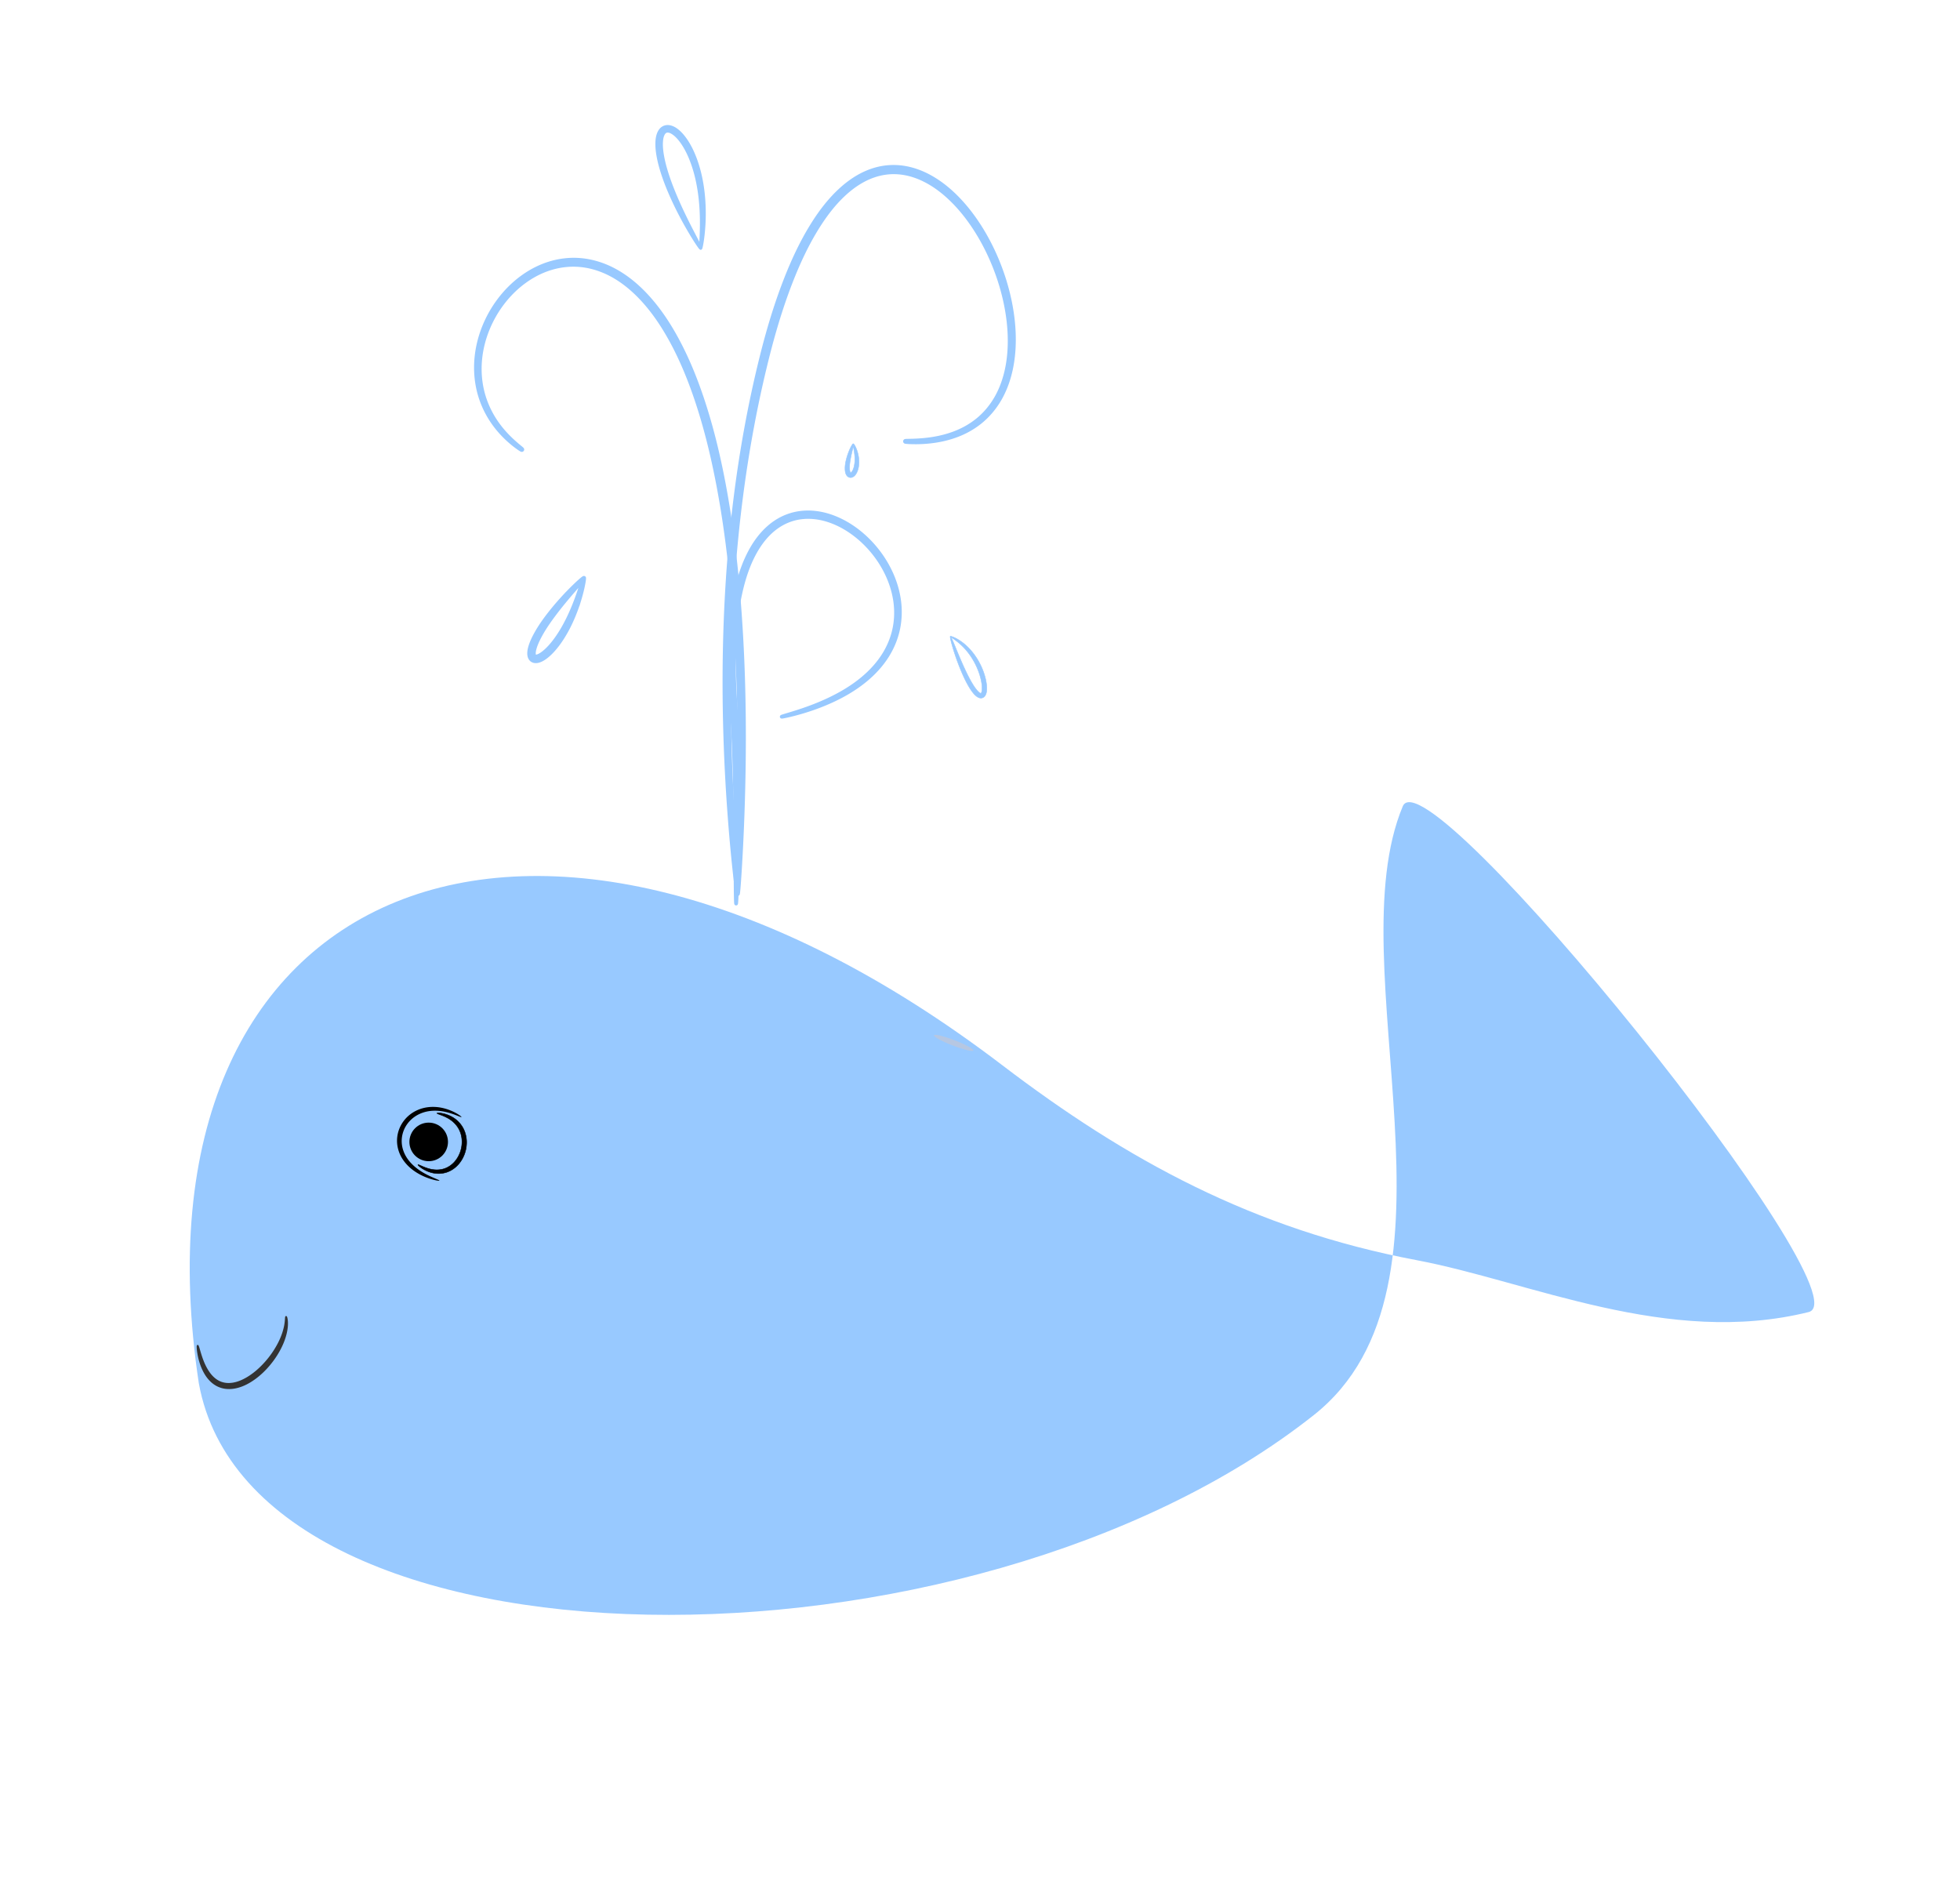 <svg xmlns="http://www.w3.org/2000/svg" viewBox="0 0 4152.8 4000.8"><path d="M421.321 2931.067c-160.98-1063.5 707.66-1432.5 1702-674.51 263.43 200.81 532.62 348.1 877.98 413.22 240.22 45.288 532.83 183.95 830.79 110 127.83-31.724-809.67-1192.1-859.97-1071.5-141.31 339.04 158.18 1015.5-188.4 1289.7-732.03 579.17-2246 570.94-2362.4-66.983z" fill="#98c9ff"/><path d="M949.182 2419.291c0 22.575-18.3 40.874-40.874 40.874s-40.875-18.3-40.875-40.874 18.3-40.874 40.875-40.874 40.874 18.3 40.874 40.874z" color="#000"/><path d="M418.781 2850.977c.375-.062.956 1.237 1.767 3.735.811 2.498 1.849 6.202 3.252 10.898 1.403 4.697 3.167 10.393 5.611 16.749 2.444 6.356 5.565 13.375 9.929 20.528 3.22 5.289 7.109 10.618 12.009 15.28h0c3.787 3.606 8.184 6.839 13.14 9.174 4.31 2.045 9.098 3.437 14.095 4.02 4.836.574 9.92.38 15.04-.457 5.15-.83 10.304-2.326 15.408-4.36s10.159-4.607 15.106-7.542c.435-.258.868-.519 1.3-.781 11.676-7.142 21.901-15.922 30.846-25.085a201.069 201.069 0 0025.905-32.841c4.063-6.442 7.535-12.746 10.405-18.766 2.87-6.02 5.142-11.757 6.906-17.07 1.721-5.215 2.972-10.02 3.833-14.258.861-4.239 1.34-7.914 1.635-10.926.294-3.013.41-5.365.55-6.976s.31-2.48.606-2.518.702.763 1.127 2.365c.424 1.601.86 4.008 1.093 7.162.234 3.154.258 7.06-.15 11.596-.41 4.538-1.258 9.71-2.667 15.301-1.429 5.702-3.422 11.88-6.083 18.356-2.66 6.476-5.99 13.251-9.983 20.131-6.747 11.645-15.44 23.697-26.209 35.12-9.215 9.791-20.019 19.208-32.586 26.933-.463.286-.929.57-1.398.852-5.328 3.197-10.89 5.99-16.605 8.2-5.714 2.21-11.58 3.839-17.516 4.757-5.946.907-11.954 1.013-17.769.221a53.451 53.451 0 01-16.909-5.275c-5.9-3.015-10.939-6.966-15.128-11.294 0 0 0 0 0 0-5.39-5.575-9.438-11.653-12.598-17.559-4.239-7.942-7.05-15.543-9.066-22.344a141.128 141.128 0 01-4.03-17.745c-.796-4.937-1.165-8.811-1.276-11.456-.112-2.645.037-4.064.411-4.126z" fill-rule="evenodd" stroke="#333" stroke-width="3.223" fill="#333"/><path d="M931.061 2501.257c-.099.363-1.405.397-3.797.07-2.391-.327-5.87-1.015-10.264-2.209a131.087 131.087 0 01-15.684-5.362c-5.973-2.468-12.609-5.704-19.508-10.087-5.109-3.243-10.35-7.158-15.374-11.89-5.022-4.73-9.824-10.28-13.932-16.768a74.543 74.543 0 01-7.408-15.398c-1.918-5.549-3.219-11.48-3.691-17.647-.694-9.296.53-18.991 3.797-28.217a69.1 69.1 0 011.54-3.957c4.442-10.438 11.276-19.417 19.317-26.32 9.292-7.966 20.035-13.11 30.568-15.807 7.055-1.797 13.967-2.534 20.484-2.556a92.435 92.435 0 0118.214 1.773 105.528 105.528 0 0118.966 5.664 106.628 106.628 0 0113.38 6.48c3.533 2.032 6.145 3.82 7.84 5.146 1.694 1.327 2.473 2.194 2.294 2.5-.178.305-1.305.035-3.3-.695-1.996-.73-4.862-1.922-8.558-3.355-3.695-1.433-8.223-3.11-13.54-4.688-5.318-1.578-11.428-3.057-18.253-3.941-5.238-.68-10.906-1.005-16.838-.714-5.932.29-12.128 1.197-18.33 3.022-9.256 2.709-18.603 7.466-26.53 14.509-6.875 6.096-12.729 13.924-16.512 22.885a60.679 60.679 0 00-1.316 3.391c-2.8 7.911-3.91 16.238-3.403 24.196.646 10.553 4.164 20.524 9.12 28.937 3.44 5.864 7.597 11.006 12.011 15.511 4.416 4.505 9.09 8.373 13.68 11.698 6.22 4.5 12.297 8.019 17.81 10.88 5.51 2.862 10.456 5.066 14.543 6.83 4.087 1.765 7.317 3.088 9.487 4.086 2.171.998 3.285 1.67 3.186 2.033z" fill-rule="evenodd"/><path d="M925.901 2358.557c.057-.346.94-.557 2.582-.584 1.642-.027 4.047.131 7.112.628a67.254 67.254 0 0110.997 2.774 67.014 67.014 0 0113.723 6.482 60.412 60.412 0 0111.102 8.91 59.029 59.029 0 019.616 12.898 61.37 61.37 0 015.212 12.844 65.075 65.075 0 012.33 14.466c.425 8.86-.866 18.144-4.004 27.06-.078.222-.157.443-.237.663-3.254 9.003-8.253 17.123-14.433 23.691a59.462 59.462 0 01-10.958 9.162 55.68 55.68 0 01-12.167 5.943c-5.302 1.795-10.58 2.641-15.57 2.815a57.374 57.374 0 01-13.954-1.236h0c-5.643-1.216-10.484-3.038-14.554-4.958-4.07-1.92-7.373-3.938-9.957-5.732s-4.453-3.367-5.637-4.537c-1.183-1.17-1.684-1.941-1.485-2.233.2-.292 1.09-.092 2.614.503 1.523.594 3.682 1.584 6.454 2.784 2.772 1.2 6.159 2.613 10.135 3.924 3.977 1.311 8.544 2.523 13.648 3.151h0c3.818.476 7.948.61 12.227.203 4.28-.407 8.71-1.356 13.03-3.063 3.413-1.328 6.78-3.125 9.99-5.363a53.802 53.802 0 009.04-7.972c5.148-5.676 9.347-12.703 12.175-20.488.069-.191.137-.383.204-.574 2.711-7.719 3.917-15.73 3.694-23.36a59.79 59.79 0 00-1.679-12.445 54.4 54.4 0 00-4.029-11.117c-2.116-4.32-4.772-8.161-7.669-11.497a59.236 59.236 0 00-9.173-8.523c-4.06-3.06-8.126-5.35-11.84-7.158-3.712-1.809-7.075-3.136-9.86-4.186-2.783-1.051-4.99-1.824-6.479-2.443s-2.258-1.085-2.2-1.431z" stroke="#000" fill-rule="evenodd"/><path d="M2061.8 2226.12c-3.689 2.048-25.116-3.74-47.858-12.928s-38.187-18.295-34.498-20.342c3.69-2.047 25.116 3.74 47.859 12.928 22.742 9.187 38.187 18.295 34.498 20.342z" color="#000" fill="#b6c7e2"/><g stroke="#98c9ff" fill="#98c9ff"><path d="M1559.661 1914.457c-.66-.01-1.036-20.14-1.191-56.69-.077-18.275-.102-40.654-.177-66.672-.075-26.017-.198-55.672-.616-88.496-.391-30.664-1.022-64.098-2.274-99.893s-3.125-73.95-6.183-114.03c-1.68-21.997-2.91-44.663-3.392-67.899-.483-23.236-.22-47.042 1.14-71.305 1.944-34.794 6.1-70.652 14.852-106.45 6.37-26.09 15.266-52.294 28.698-76.783 5.01-9.144 10.71-18.046 17.19-26.425 6.642-8.587 14.045-16.543 22.259-23.6 7.03-6.029 14.647-11.349 22.744-15.769a122.323 122.323 0 0124.125-10c16.474-4.819 33.686-5.989 50.302-4.145 17.517 1.948 34.32 7.059 49.834 14.17 16.816 7.7 32.202 17.695 45.997 29.071 14.8 12.2 27.824 26.007 38.946 40.787 11.71 15.555 21.326 32.223 28.616 49.442 7.612 17.971 12.656 36.572 14.9 55.058 2.39 19.702 1.524 39.227-2.3 57.531-4.373 20.88-12.554 40.002-22.93 56.63-6.625 10.608-14.093 20.202-22 28.88-7.905 8.677-16.25 16.438-24.71 23.385-12.513 10.277-25.243 18.836-37.646 26.14-12.404 7.302-24.484 13.347-35.874 18.483-15.82 7.137-30.333 12.556-43.102 16.841a509.107 509.107 0 01-32.781 9.793c-8.987 2.361-15.938 3.936-20.643 4.9-4.706.964-7.168 1.316-7.223 1.091s2.3-1.021 6.886-2.417c4.587-1.395 11.408-3.389 20.24-6.149 8.832-2.76 19.677-6.285 32.22-10.914 12.541-4.63 26.784-10.359 42.263-17.753 11.142-5.324 22.934-11.515 34.996-18.901s24.396-15.966 36.445-26.173h0c8.14-6.896 16.144-14.548 23.692-23.042 7.548-8.494 14.64-17.829 20.872-28.089 9.763-16.058 17.4-34.428 21.365-54.328 3.487-17.45 4.142-36.073 1.725-54.847-2.27-17.63-7.234-35.4-14.638-52.601-7.1-16.485-16.438-32.451-27.777-47.359-10.776-14.163-23.351-27.377-37.593-39.016-13.28-10.848-27.998-20.347-43.98-27.594-14.74-6.678-30.56-11.467-46.872-13.22-15.435-1.662-31.355-.572-46.425 3.884a112.56 112.56 0 00-22.15 9.213c-7.446 4.069-14.487 9-21.021 14.602-7.655 6.547-14.585 14.012-20.847 22.13-6.11 7.92-11.53 16.388-16.35 25.124-12.916 23.444-21.533 48.833-27.841 74.332-8.642 34.987-12.811 70.25-14.876 104.64-1.436 23.977-1.8 47.543-1.437 70.58.364 23.036 1.455 45.544 2.977 67.42 2.805 40.261 4.377 78.548 5.286 114.44.91 35.892 1.157 69.39 1.13 100.09-.029 32.87-.392 62.547-.835 88.575s-.97 48.406-1.47 66.677c-1 36.542-1.887 56.654-2.548 56.647z" stroke-width="7.742"/><path d="M1562.511 1893.457c-.527-.028-.099-16.506.877-47.032.488-15.263 1.105-34.038 1.745-56.026.64-21.988 1.305-47.189 1.848-75.299.543-28.11.965-59.13 1.075-92.749.11-33.619-.09-69.838-.84-108.34-1.497-77-5.152-163.14-13.334-255.76-3.23-36.579-7.197-74.159-12.222-112.5-5.024-38.343-11.108-77.449-18.613-117.06-8.38-44.223-18.495-89.094-31.37-133.9a1145.756 1145.756 0 00-13.474-43.658c-7.602-22.96-15.892-45.467-25.063-67.289s-19.224-42.96-30.316-63.218c-8.895-16.238-18.448-31.923-28.793-46.755s-21.482-28.812-33.518-41.685c-9.774-10.449-20.149-20.17-31.092-28.852-10.943-8.682-22.454-16.326-34.498-22.667-20.766-10.94-43.124-17.908-65.446-19.956-21.34-1.977-42.617.492-62.289 6.43-20.56 6.2-39.42 16.11-56.01 28.097-18.044 13.04-33.444 28.543-46.217 45.096a242.251 242.251 0 00-32.793 57.256c-8.764 21.735-13.879 43.632-15.805 64.504a210.141 210.141 0 00-.32 34.992 199.449 199.449 0 004.993 31.922c3.164 13.104 7.519 25.093 12.474 35.88a203.197 203.197 0 0016.197 28.804c7.285 10.806 14.745 19.717 21.599 27.09 6.854 7.374 13.109 13.213 18.283 17.8 5.174 4.586 9.271 7.923 12.014 10.186 2.743 2.261 4.133 3.45 4.031 3.592s-1.695-.763-4.653-2.76-7.286-5.082-12.715-9.452a226.629 226.629 0 01-19.14-17.274c-7.173-7.25-14.99-16.096-22.671-26.933a202.288 202.288 0 01-17.15-29.072 198.42 198.42 0 01-13.423-36.572c-2.653-10.273-4.593-21.226-5.618-32.736s-1.137-23.577-.142-36.004c1.722-21.502 6.724-44.096 15.524-66.559a248.086 248.086 0 0133.248-59.302c13.032-17.196 28.842-33.355 47.487-47.042 17.149-12.592 36.76-23.05 58.306-29.706 20.642-6.37 43.015-9.089 65.589-7.124 23.606 2.075 47.148 9.262 68.944 20.656 12.615 6.6 24.64 14.512 36.033 23.47 11.392 8.959 22.148 18.964 32.23 29.703 12.41 13.214 23.878 27.52 34.499 42.654s20.397 31.101 29.455 47.593c11.304 20.571 21.539 42.001 30.856 64.09 9.317 22.087 17.717 44.832 25.392 68.001a1148.481 1148.481 0 0113.6 44.038c12.982 45.178 23.138 90.357 31.496 134.83 7.489 39.836 13.523 79.14 18.469 117.66 4.945 38.516 8.803 76.243 11.898 112.95 7.834 92.926 10.997 179.29 11.888 256.44.445 38.577.314 74.855-.153 108.52a4690.414 4690.414 0 01-2.22 92.841 4820.855 4820.855 0 01-3.122 75.322 4041.116 4041.116 0 01-3.129 55.997c-1.931 30.493-3.375 46.916-3.902 46.887z" stroke-width="10"/><path d="M1562.921 1888.657c-.437.045-2.347-13.928-5.23-40.249-2.881-26.322-6.729-64.998-10.497-114.38-3.769-49.382-7.454-109.48-9.539-178.57-2.084-69.092-2.56-147.19.486-232.44 2.99-83.69 9.405-174.34 21.416-269.65 12.011-95.315 29.64-195.29 55.1-297.29 8.362-33.509 17.734-67.229 28.633-100.83 6.81-20.992 14.134-41.682 22.06-62 15.933-40.86 34.347-80.348 56.987-116.62 17.345-27.812 37.347-53.874 61.28-75.402 9.854-8.855 20.406-16.896 31.66-23.735 10.134-6.157 20.847-11.31 31.991-15.149 10.393-3.578 21.138-5.981 31.975-7.087a139.694 139.694 0 0131.546.397c10.544 1.33 20.838 3.814 30.713 7.215 10.327 3.557 20.196 8.091 29.547 13.321 20.536 11.495 38.616 26.182 54.551 42.195 18.082 18.16 33.535 38.074 46.896 58.596 14.82 22.756 27.104 46.321 37.245 69.99 10.922 25.486 19.364 51.137 25.492 76.436 6.423 26.506 10.296 52.664 11.567 77.938 1.31 25.988-.173 51.082-4.588 74.482-2.283 12.113-5.371 23.783-9.229 34.831-3.857 11.048-8.483 21.474-13.81 31.161a178.567 178.567 0 01-20.134 29.295c-7.39 8.726-15.35 16.38-23.609 22.951-9.896 7.87-20.147 14.196-30.246 19.27-12.479 6.267-24.7 10.643-36.104 13.81-14.249 3.955-27.19 6.067-38.455 7.312s-20.857 1.612-28.596 1.68c-7.74.07-13.63-.166-17.58-.408-3.95-.242-5.963-.493-5.957-.66.01-.165 2.03-.242 5.976-.325 3.946-.083 9.819-.17 17.504-.551s17.189-1.055 28.3-2.583c11.11-1.529 23.837-3.904 37.766-8.078 11.145-3.336 23.045-7.838 35.12-14.153 9.77-5.108 19.655-11.417 29.148-19.187 7.918-6.477 15.534-13.999 22.588-22.544a174.428 174.428 0 0019.166-28.606c5.064-9.441 9.443-19.609 13.079-30.389 3.636-10.78 6.53-22.174 8.655-34.006 4.104-22.872 5.332-47.426 3.857-72.913-1.437-24.786-5.433-50.45-11.919-76.48-6.192-24.845-14.65-50.02-25.53-75.025-10.106-23.22-22.286-46.297-36.916-68.525-13.198-20.046-28.362-39.427-46.01-56.992-15.56-15.478-33.035-29.594-52.702-40.483-8.944-4.956-18.328-9.235-28.086-12.556-9.327-3.174-19.004-5.483-28.859-6.69-9.702-1.191-19.594-1.317-29.414-.29-10.08 1.052-20.109 3.326-29.825 6.695-10.426 3.612-20.506 8.498-30.099 14.348-10.66 6.5-20.713 14.204-30.17 22.725-23.023 20.727-42.384 46.114-59.404 73.4-22.183 35.599-40.28 74.542-56.065 115.02-7.843 20.124-15.1 40.632-21.853 61.457-10.81 33.332-20.13 66.83-28.477 100.16-25.427 101.55-43.157 201.11-55.389 296.07-12.233 94.96-18.988 185.31-22.41 268.78-3.487 85.027-3.54 162.96-2.052 231.94 1.486 68.987 4.505 129.03 7.554 178.41 3.049 49.378 6.125 88.092 8.197 114.48 2.073 26.384 3.135 40.442 2.698 40.487z" stroke-width="10"/><path d="M1807.861 940.257c.832.325.34 3.77-.95 9.548-.646 2.888-1.484 6.361-2.386 10.33-.902 3.968-1.869 8.431-2.72 13.309-.538 3.131-1.059 6.405-1.402 9.761-.343 3.356-.508 6.795-.275 10.258.14 1.997.361 3.895.874 5.577.392 1.15.716 2.085 1.168 2.553.282.226.363.402.171.23-.156.01-.203-.017-.181-.038.016-.015.067-.029.137-.032.358-.07.861-.53 1.524-1.119.844-.816 1.588-1.915 2.314-3.142 2.128-3.618 3.264-7.876 4.054-12.112 1.152-6.232 1.24-12.2.91-17.595s-1.077-10.215-1.774-14.235c-.698-4.02-1.349-7.243-1.664-9.51-.316-2.267-.298-3.584.2-3.783s1.443.737 2.694 2.716c1.25 1.979 2.809 5.007 4.35 9.021s3.069 9.02 4.04 14.883c.972 5.863 1.384 12.588.513 19.888-.586 4.965-1.892 10.348-4.686 15.547a23.975 23.975 0 01-3.843 5.317c-1.2 1.303-2.856 2.537-5.01 3.442a8.998 8.998 0 01-2.46.64c-1.22.141-2.53.055-3.882-.282-2.398-.808-4.173-2.152-5.282-3.717-1.51-2.055-2.375-4.132-2.829-6.001-.726-2.744-1.001-5.38-1.054-7.826-.1-4.191.258-8.162.844-11.882.587-3.72 1.4-7.19 2.269-10.396a133.054 133.054 0 014.39-13.494c1.514-3.928 3.013-7.267 4.361-9.963 2.695-5.39 4.753-8.218 5.585-7.893z" fill-rule="evenodd"/><path d="M1237.401 1224.257c.315.314-1.113 2.352-4.044 5.917-2.93 3.565-7.364 8.657-12.999 15.132-5.634 6.474-12.47 14.33-20.129 23.48-7.657 9.148-16.135 19.59-24.962 31.293-5.808 7.709-11.807 15.93-17.636 24.728-5.828 8.798-11.486 18.174-16.505 28.24-2.953 5.932-5.668 12.026-7.63 18.36-1.292 4.272-2.345 8.465-2.352 12.489 0 1.386.076 2.662.36 3.757.235.852.483 1.57.83 2.017.26.362.576.675.884.829.087.058.19.108.307.153.308.119.712.196 1.161.255.775.095 1.714-.024 2.76-.226h0c1.29-.263 2.625-.749 4.003-1.344 3.725-1.611 7.23-4.042 10.66-6.728 4.684-3.699 8.953-7.907 12.97-12.302 5.24-5.74 9.956-11.788 14.299-17.904 6.368-8.967 11.891-18.037 16.765-26.917 4.874-8.88 9.1-17.571 12.832-25.83 5.02-11.115 9.121-21.462 12.53-30.684 3.41-9.222 6.128-17.32 8.324-23.985 2.197-6.666 3.872-11.9 5.117-15.438 1.245-3.539 2.063-5.381 2.452-5.29.39.09.33 2.109-.195 5.84-.525 3.73-1.516 9.173-3.083 16.078-1.568 6.906-3.712 15.275-6.623 24.813a371.6 371.6 0 01-11.284 31.772h0c-3.485 8.56-7.531 17.59-12.312 26.853-4.781 9.264-10.299 18.761-16.762 28.2-4.413 6.443-9.294 12.868-14.805 19.04-4.21 4.721-8.831 9.333-14.042 13.516-3.757 3.04-7.97 5.925-12.809 8.098a30.411 30.411 0 01-5.95 1.987h0a19.127 19.127 0 01-5.76.409 13.39 13.39 0 01-3.947-.938c-.501-.201-1-.435-1.494-.703a12.738 12.738 0 01-4.233-3.884 15.942 15.942 0 01-2.31-5.345 24.968 24.968 0 01-.625-6.236c.124-5.531 1.354-10.659 2.875-15.328 2.253-7.052 5.225-13.612 8.404-19.783 5.383-10.462 11.389-20.087 17.55-29.009 6.163-8.922 12.48-17.14 18.6-24.756 9.308-11.595 18.289-21.814 26.466-30.65a583.089 583.089 0 0121.74-22.298c6.19-6.008 11.199-10.57 14.722-13.567 3.523-2.996 5.563-4.425 5.878-4.111z" fill-rule="evenodd" stroke-width="8"/><path d="M2013.511 1348.157c.457-.151 1.54 1.651 3.174 5.138s3.818 8.658 6.528 15.222c2.71 6.563 5.945 14.52 9.758 23.536 3.813 9.016 8.204 19.092 13.316 29.85 3.591 7.556 7.52 15.42 12.07 23.285 2.996 5.165 6.18 10.298 9.905 15.027 2.355 2.929 4.647 5.653 7.294 7.439.833.552 1.548.994 2.159 1.167.435.099.706.19.725.133-.035.019.01-.01.031-.024.112-.032.29-.32.573-.735v-.01c.872-1.309 1.18-3.373 1.526-5.74.383-3.306.254-6.762-.058-10.273-.414-4.503-1.22-8.95-2.238-13.311-2.676-11.44-6.81-22.014-11.532-31.48a151.967 151.967 0 00-10.356-17.672 140.153 140.153 0 00-11.115-14.247 133.36 133.36 0 00-12.351-12.161c-3.871-3.347-7.399-6.015-10.34-8.135-2.94-2.12-5.293-3.698-6.862-4.843s-2.354-1.863-2.211-2.17 1.21-.188 3.098.403c1.888.59 4.598 1.657 7.952 3.339s7.351 3.984 11.74 7.064c4.39 3.08 9.17 6.942 14.013 11.689a130.014 130.014 0 0112.606 14.358 143.63 143.63 0 0111.73 18.254c5.34 9.834 10.023 21.013 13.104 33.3 1.177 4.689 2.116 9.58 2.634 14.65.41 3.915.56 8.048.113 12.319-.234 2.939-.96 6.306-2.803 9.674 0 .01-.01.012-.01.018-.702 1.277-1.76 2.552-3.204 3.692a10.158 10.158 0 01-4.811 1.953c-1.959.189-3.7-.055-5.144-.588a18.317 18.317 0 01-4.71-2.48c-3.932-2.847-6.893-6.26-9.353-9.537-4.104-5.358-7.46-10.927-10.452-16.365-4.585-8.309-8.414-16.514-11.798-24.335-4.818-11.13-8.783-21.543-12.067-30.875a477.615 477.615 0 01-7.89-24.435c-2.002-6.852-3.403-12.306-4.204-16.08-.801-3.774-1-5.869-.544-6.02z" fill-rule="evenodd"/><path d="M1484.681 526.257c-.385.23-2.456-2.381-5.952-7.52-3.496-5.137-8.42-12.803-14.398-22.744a771.938 771.938 0 01-20.59-36.452c-7.575-14.295-15.687-30.671-23.646-48.981-6-13.807-11.908-28.743-17.03-44.811h0c-3.632-11.39-6.893-23.396-9.098-36.022-1.55-8.815-2.604-18.051-2.315-27.58.154-6.356 1.007-13.126 3.645-19.702.972-2.411 2.294-4.816 4.064-7.054 1.51-1.91 3.41-3.62 5.674-4.96a18.756 18.756 0 016.948-2.361 22.15 22.15 0 017.436.344c5.826 1.313 10.785 4.153 14.902 7.38 5.767 4.426 10.572 9.652 14.735 15.047 5.53 7.134 10.118 14.706 14.07 22.339 5.045 9.737 9.103 19.646 12.463 29.444 4.824 14.072 8.263 27.937 10.738 41.254 2.475 13.316 3.988 26.083 4.895 38.042h0a403.818 403.818 0 01.934 43.418 404.935 404.935 0 01-2.37 32.955c-1.028 9.046-2.15 16.062-3.072 20.804-.922 4.741-1.644 7.211-2.033 7.16-.39-.05-.426-2.618-.235-7.425s.609-11.856.972-20.876c.363-9.02.67-20.013.507-32.678s-.802-27.004-2.452-42.658c-1.235-11.705-3.02-24.152-5.687-37.07s-6.221-26.306-11.064-39.82c-3.368-9.405-7.35-18.846-12.217-28.037-3.823-7.21-8.145-14.258-13.256-20.763-3.885-4.922-8.108-9.535-12.97-13.2-3.552-2.61-7.194-4.833-10.922-5.534-1.186-.237-2.347-.354-3.42-.282a8.318 8.318 0 00-.644.068 8.71 8.71 0 00-3.233 1.091c-1.05.588-2.028 1.5-2.905 2.567-1.052 1.28-1.898 2.87-2.631 4.602-2.069 4.852-2.703 10.48-2.964 16.242-.329 8.565.62 17.154 2.008 25.607 1.994 12.067 5.026 23.703 8.414 34.882 4.78 15.756 10.323 30.528 15.94 44.287 7.45 18.256 15.01 34.697 21.995 49.151s13.395 26.92 18.715 37.173 9.553 18.293 12.33 23.84c2.778 5.547 4.104 8.602 3.719 8.83z" fill-rule="evenodd" stroke-width="6"/></g></svg>
